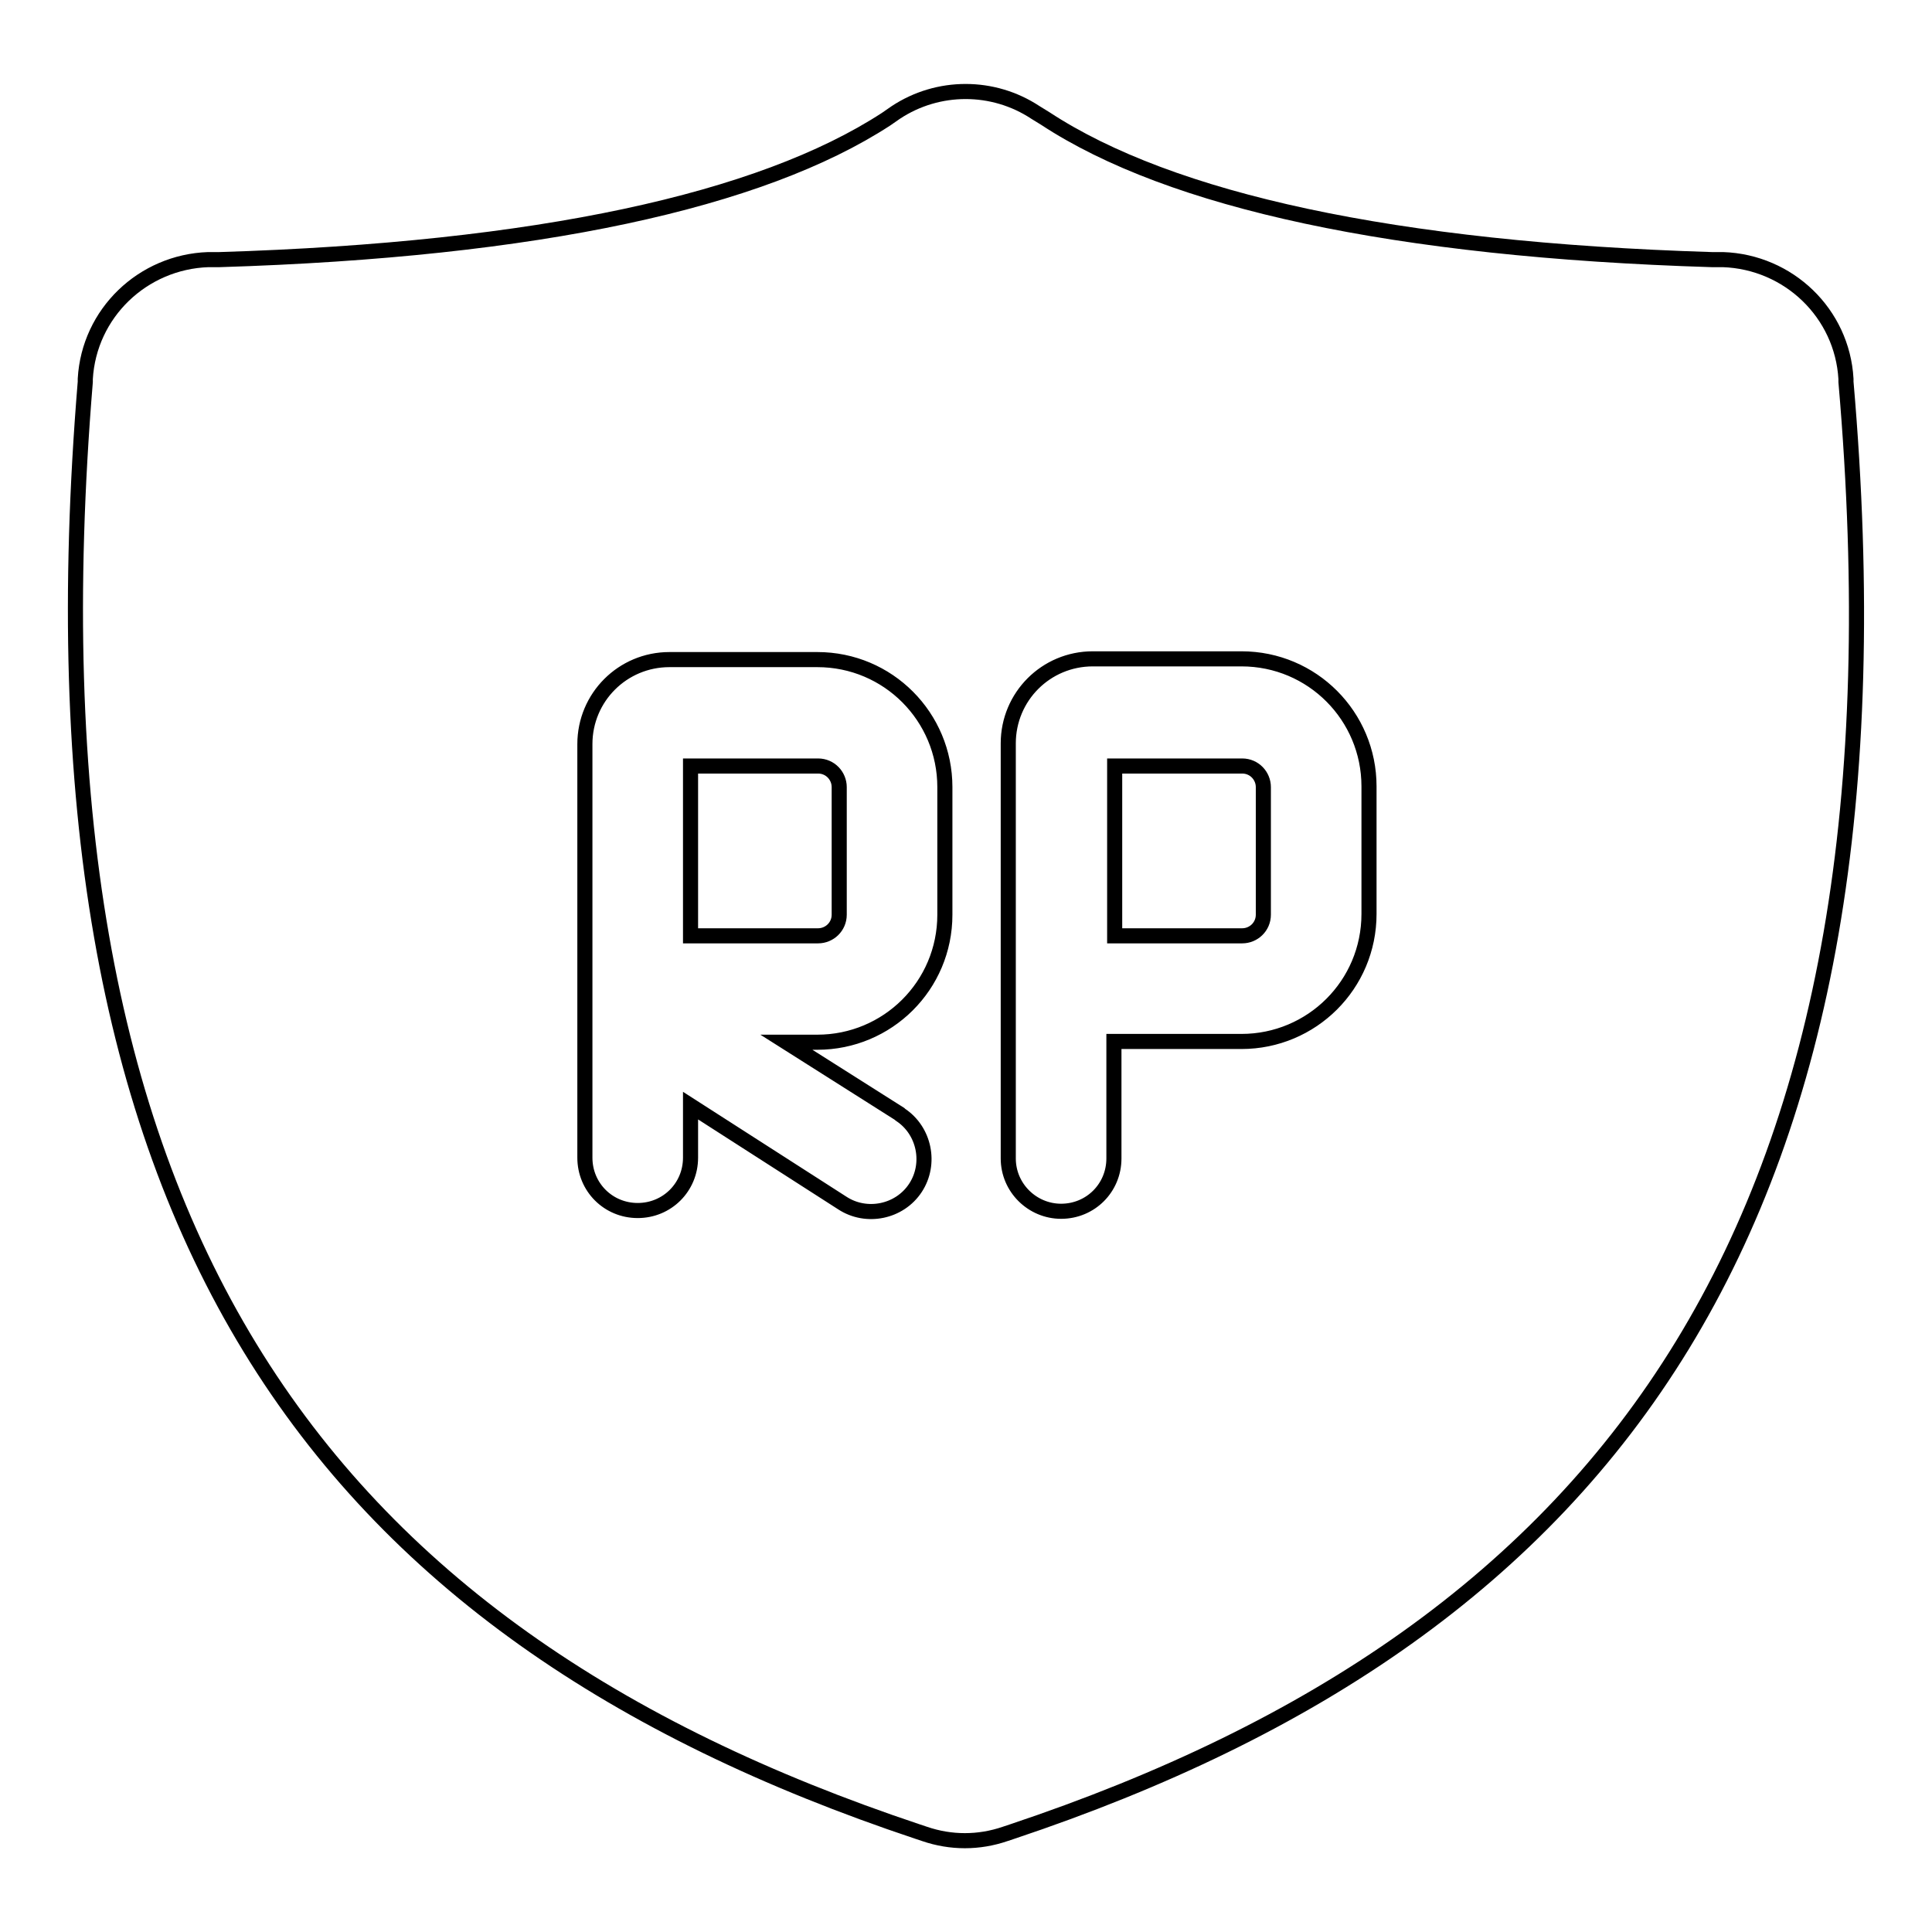 <?xml version="1.0" encoding="utf-8"?>
<!-- Svg Vector Icons : http://www.onlinewebfonts.com/icon -->
<!DOCTYPE svg PUBLIC "-//W3C//DTD SVG 1.1//EN" "http://www.w3.org/Graphics/SVG/1.1/DTD/svg11.dtd">
<svg version="1.1" xmlns="http://www.w3.org/2000/svg" xmlns:xlink="http://www.w3.org/1999/xlink" x="0px" y="0px" viewBox="0 0 256 256" enable-background="new 0 0 256 256" xml:space="preserve">
<g> <path stroke-width="2" fill-opacity="0" stroke="#000000"  d="M138.5,15.7c16.6,10.9,46.2,17.4,88.3,18.7l1.5,0c8.7,0.3,15.8,7.1,16.3,15.8l0,0.4 c9.6,111-30.6,165.4-110.5,192.1l-0.9,0.3c-3.5,1.2-7.2,1.2-10.7,0l-0.9-0.3C41.9,216.1,2.1,162.3,11.3,50.6l0-0.4 c0.5-8.7,7.6-15.5,16.3-15.8l1.5,0c42.2-1.3,71.7-7.8,88.3-18.6l1.3-0.9c5.6-3.7,12.9-3.7,18.5,0L138.5,15.7L138.5,15.7z  M133.6,153.5c0,3.9,3.2,7,7,7c3.9,0,7-3.1,7-7v-15.5h16.9c9.3,0,16.9-7.5,16.9-16.9v-16.9c0-9.3-7.5-16.9-16.9-16.9h-19.7 c-6.2,0-11.2,5-11.2,11.2l0,0V153.5L133.6,153.5z M147.7,101.5h16.9c1.6,0,2.8,1.3,2.8,2.8l0,0v16.9c0,1.6-1.3,2.8-2.8,2.8l0,0 h-16.9V101.5z M104.2,138.1h4.1c9.3,0,16.9-7.5,16.9-16.9v-16.9c0-9.3-7.5-16.9-16.9-16.9H88.7c-6.2,0-11.2,5-11.2,11.2v54.8 c0,3.9,3.1,7,7,7c3.9,0,7-3.1,7-7l0,0v-6.9l20.1,12.9c3.2,2.1,7.6,1.2,9.7-2c2.1-3.2,1.2-7.6-2-9.7c0,0-0.1-0.1-0.1-0.1 L104.2,138.1z M91.5,101.5h16.9c1.6,0,2.8,1.3,2.8,2.8v16.9c0,1.6-1.3,2.8-2.8,2.8H91.5V101.5z"/></g>
</svg>